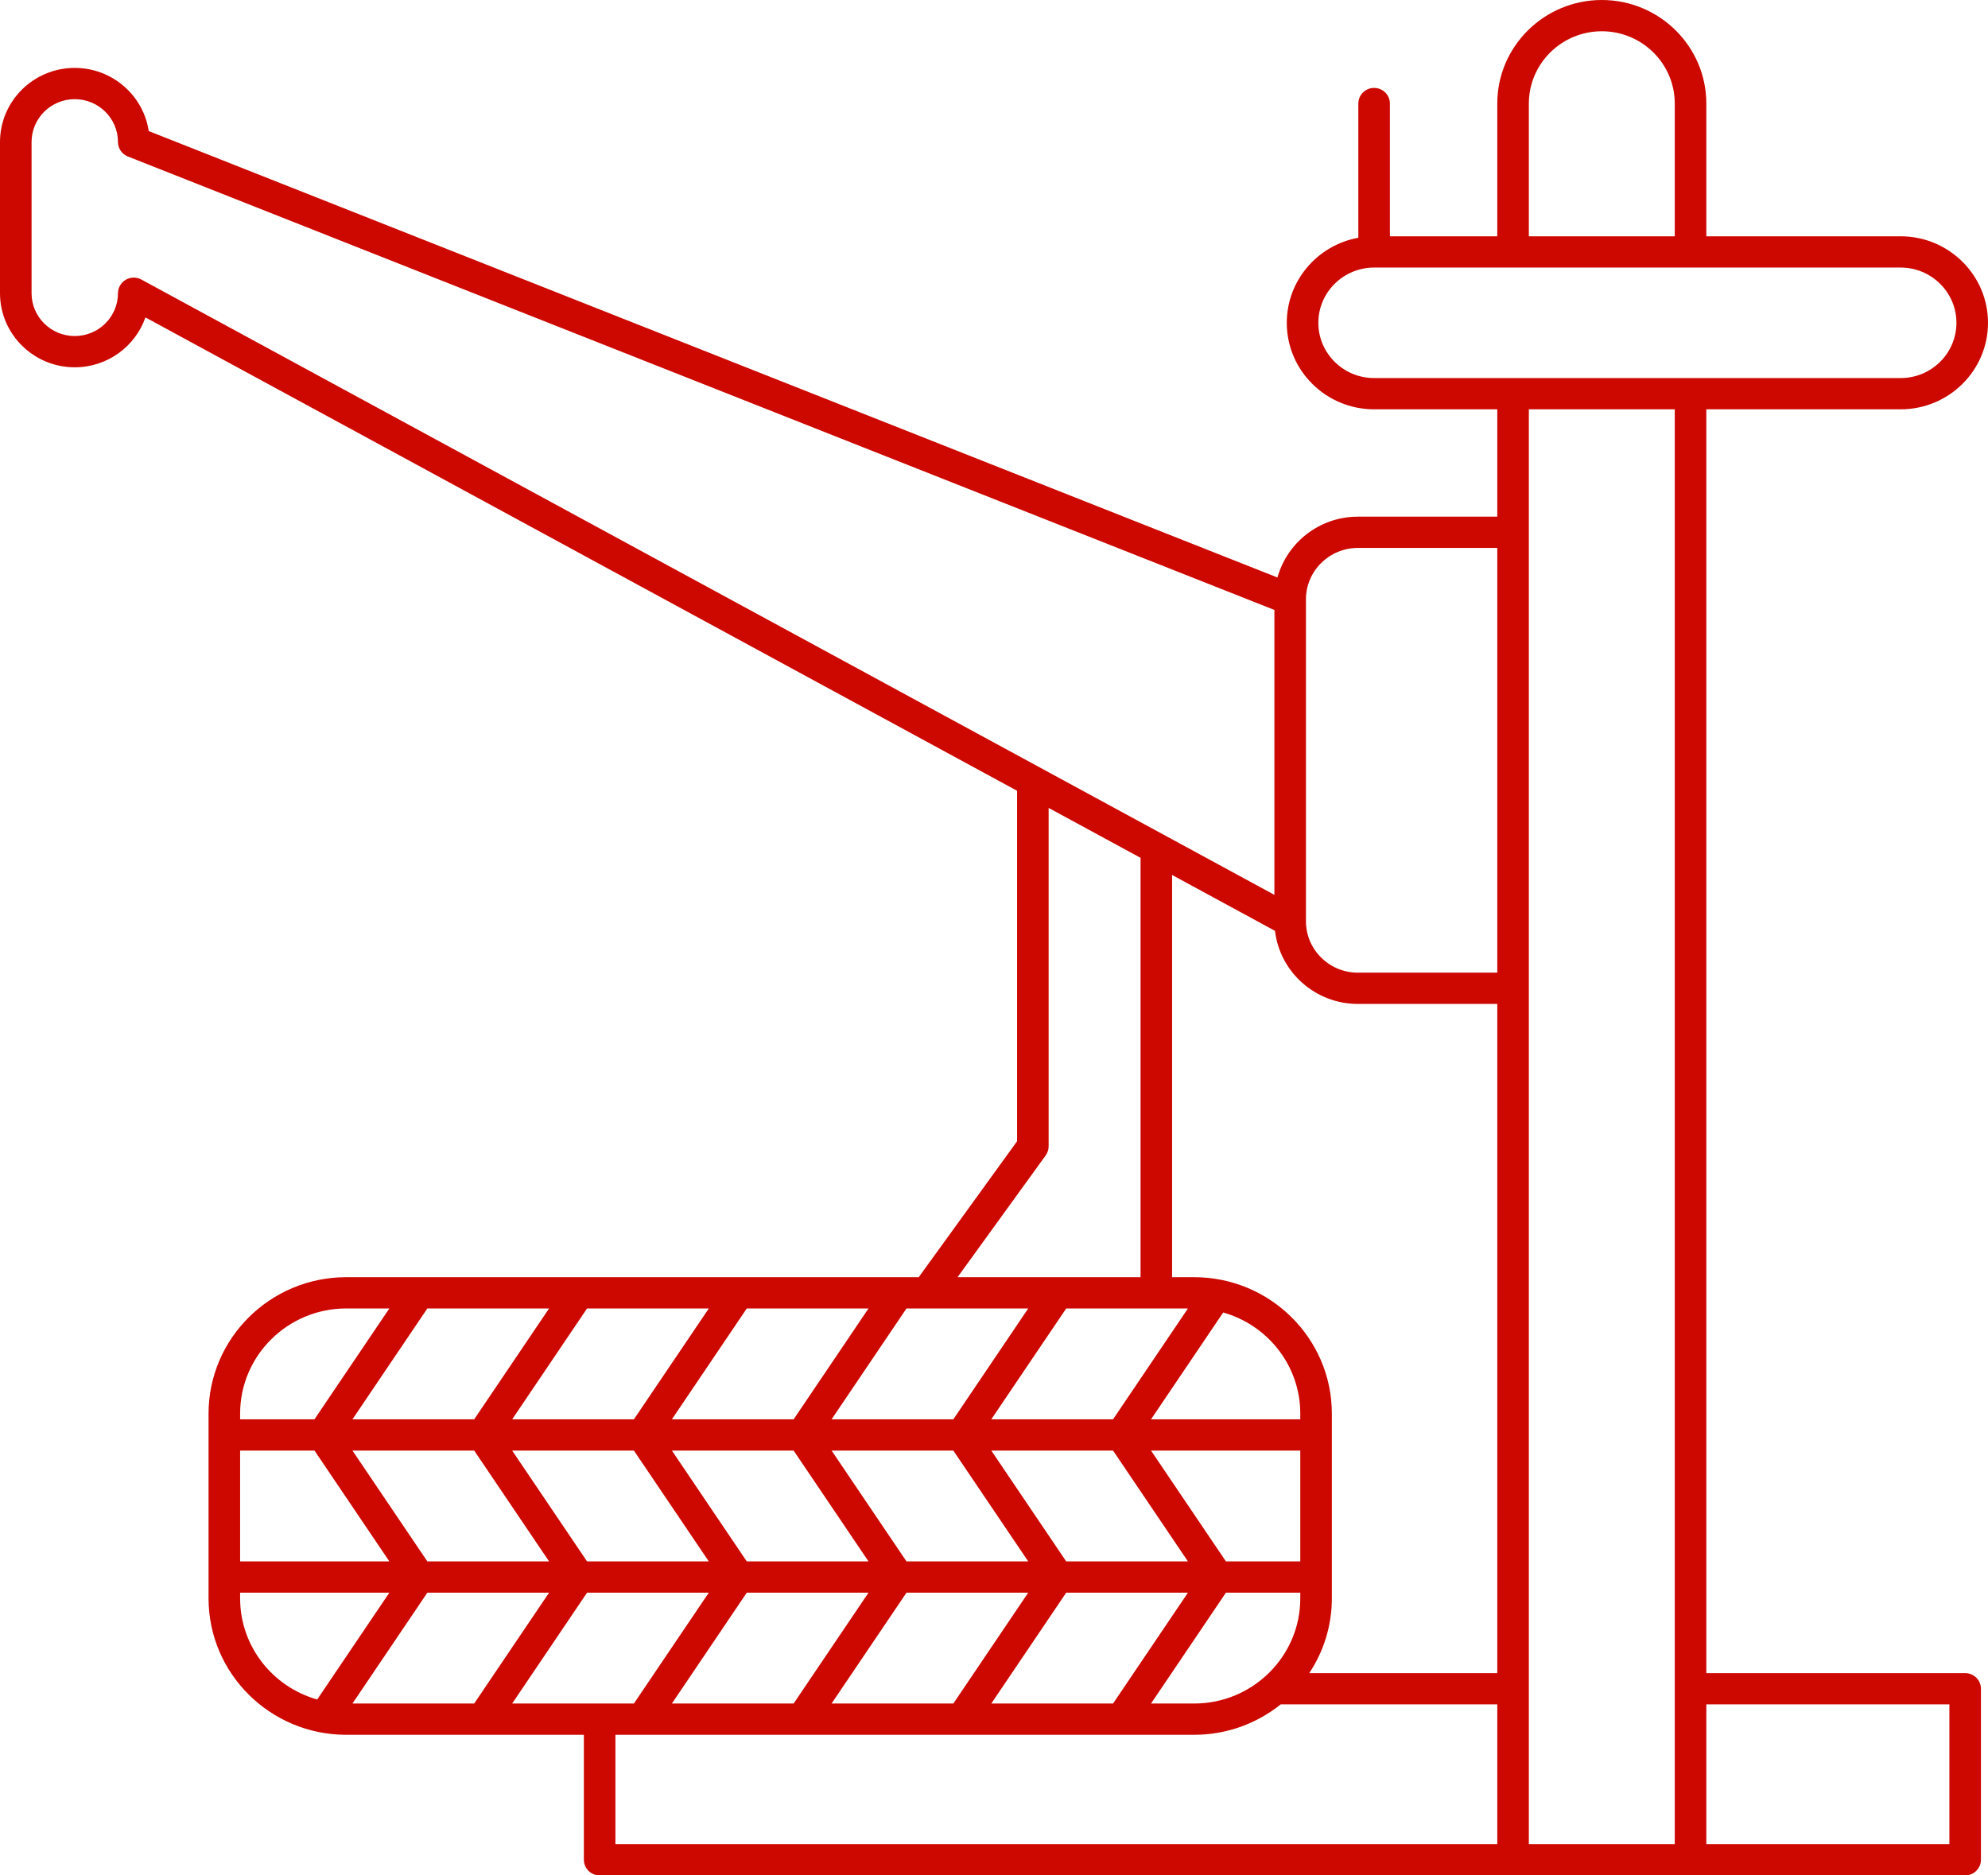 <svg width="106" height="100" viewBox="0 0 106 100" fill="none" xmlns="http://www.w3.org/2000/svg">
<path d="M104.782 89.214H90.981V21.826H101.343C103.911 21.826 106 19.757 106 17.213C106 14.669 103.911 12.6 101.343 12.6H90.981V5.521C90.981 2.477 88.481 0 85.408 0C82.335 0 79.835 2.477 79.835 5.521V12.6H74.109V5.521C74.109 5.061 73.732 4.688 73.267 4.688C72.803 4.688 72.426 5.061 72.426 5.521V12.677C70.259 13.07 68.611 14.954 68.611 17.213C68.611 19.757 70.7 21.826 73.267 21.826H79.835V27.55H72.401C70.355 27.55 68.632 28.927 68.114 30.793L7.93 6.989C7.645 5.086 5.985 3.621 3.986 3.621C1.788 3.621 0 5.393 0 7.571V15.636C0 17.814 1.788 19.585 3.986 19.585C5.729 19.585 7.214 18.472 7.755 16.925L54.231 42.166V60.855L48.986 68.103H18.461C14.413 68.103 11.12 71.365 11.12 75.376V85.23C11.12 89.24 14.413 92.503 18.461 92.503H31.132V99.166C31.132 99.627 31.508 100 31.973 100H104.782C105.246 100 105.623 99.627 105.623 99.166V90.048C105.623 89.587 105.246 89.214 104.782 89.214ZM81.518 5.521C81.518 3.396 83.263 1.667 85.408 1.667C87.553 1.667 89.298 3.396 89.298 5.521V12.6H81.518V5.521ZM70.294 17.213C70.294 15.588 71.628 14.267 73.268 14.267H101.343C102.983 14.267 104.317 15.588 104.317 17.213C104.317 18.838 102.983 20.159 101.343 20.159H73.267C71.628 20.159 70.294 18.838 70.294 17.213ZM89.298 21.826V98.333H81.518V21.826H89.298ZM69.633 31.959C69.633 30.447 70.875 29.217 72.401 29.217H79.835V51.865H72.401C70.875 51.865 69.633 50.636 69.633 49.123V31.959ZM72.401 53.532H79.835V89.214H69.81C70.57 88.069 71.014 86.7 71.014 85.23V75.376C71.014 71.365 67.721 68.103 63.673 68.103H62.496V46.655L67.983 49.635C68.24 51.825 70.122 53.532 72.401 53.532ZM16.768 77.348L20.761 83.258H12.803V77.348H16.768ZM63.341 69.77L59.348 75.68H52.856L56.85 69.77H63.341ZM69.331 83.258H65.366L61.372 77.348H69.331V83.258ZM56.85 83.258L52.856 77.348H59.348L63.341 83.258H56.85ZM48.334 83.258L44.34 77.348H50.832L54.825 83.258H48.334ZM39.818 83.258L35.825 77.348H42.316L46.309 83.258H39.818ZM31.302 83.258L27.308 77.348H33.8L37.793 83.258H31.302ZM69.331 75.681H61.372L65.221 69.985C67.59 70.654 69.331 72.816 69.331 75.376V75.681ZM50.832 75.681H44.34L48.334 69.77H54.825L50.832 75.681ZM42.316 75.681H35.825L39.818 69.77H46.309L42.316 75.681ZM33.8 75.681H27.309L31.302 69.77H37.794L33.8 75.681ZM25.284 75.681H18.793L22.786 69.77H29.277L25.284 75.681ZM25.284 77.348L29.277 83.258H22.786L18.793 77.348H25.284ZM29.277 84.925L25.284 90.836H18.793L22.786 84.925H29.277ZM31.302 84.925H37.793L33.8 90.836H27.308L31.302 84.925ZM39.818 84.925H46.309L42.316 90.836H35.825L39.818 84.925ZM48.334 84.925H54.825L50.832 90.836H44.34L48.334 84.925ZM56.85 84.925H63.341L59.348 90.836H52.856L56.85 84.925ZM65.366 84.925H69.331V85.23C69.331 88.321 66.793 90.836 63.673 90.836H61.373L65.366 84.925ZM7.536 14.905C7.276 14.764 6.959 14.769 6.703 14.919C6.447 15.069 6.29 15.341 6.29 15.636C6.29 16.895 5.257 17.918 3.986 17.918C2.716 17.918 1.683 16.895 1.683 15.636V7.571C1.683 6.312 2.716 5.288 3.986 5.288C5.257 5.288 6.29 6.312 6.29 7.571C6.29 7.912 6.5 8.219 6.82 8.345L67.951 32.524V47.716L7.536 14.905ZM55.756 61.609C55.858 61.467 55.913 61.297 55.913 61.123V43.08L60.814 45.741V68.103H51.056L55.756 61.609ZM18.461 69.77H20.761L16.767 75.68H12.803V75.376C12.803 72.285 15.341 69.77 18.461 69.77ZM12.803 85.23V84.925H20.761L16.913 90.621C14.543 89.952 12.803 87.789 12.803 85.23ZM32.814 92.503H63.673C65.419 92.503 67.025 91.894 68.287 90.881H79.835V98.333H32.814V92.503ZM103.941 98.333H90.981V90.881H103.941V98.333Z" fill="#CC0800"/>
</svg>
